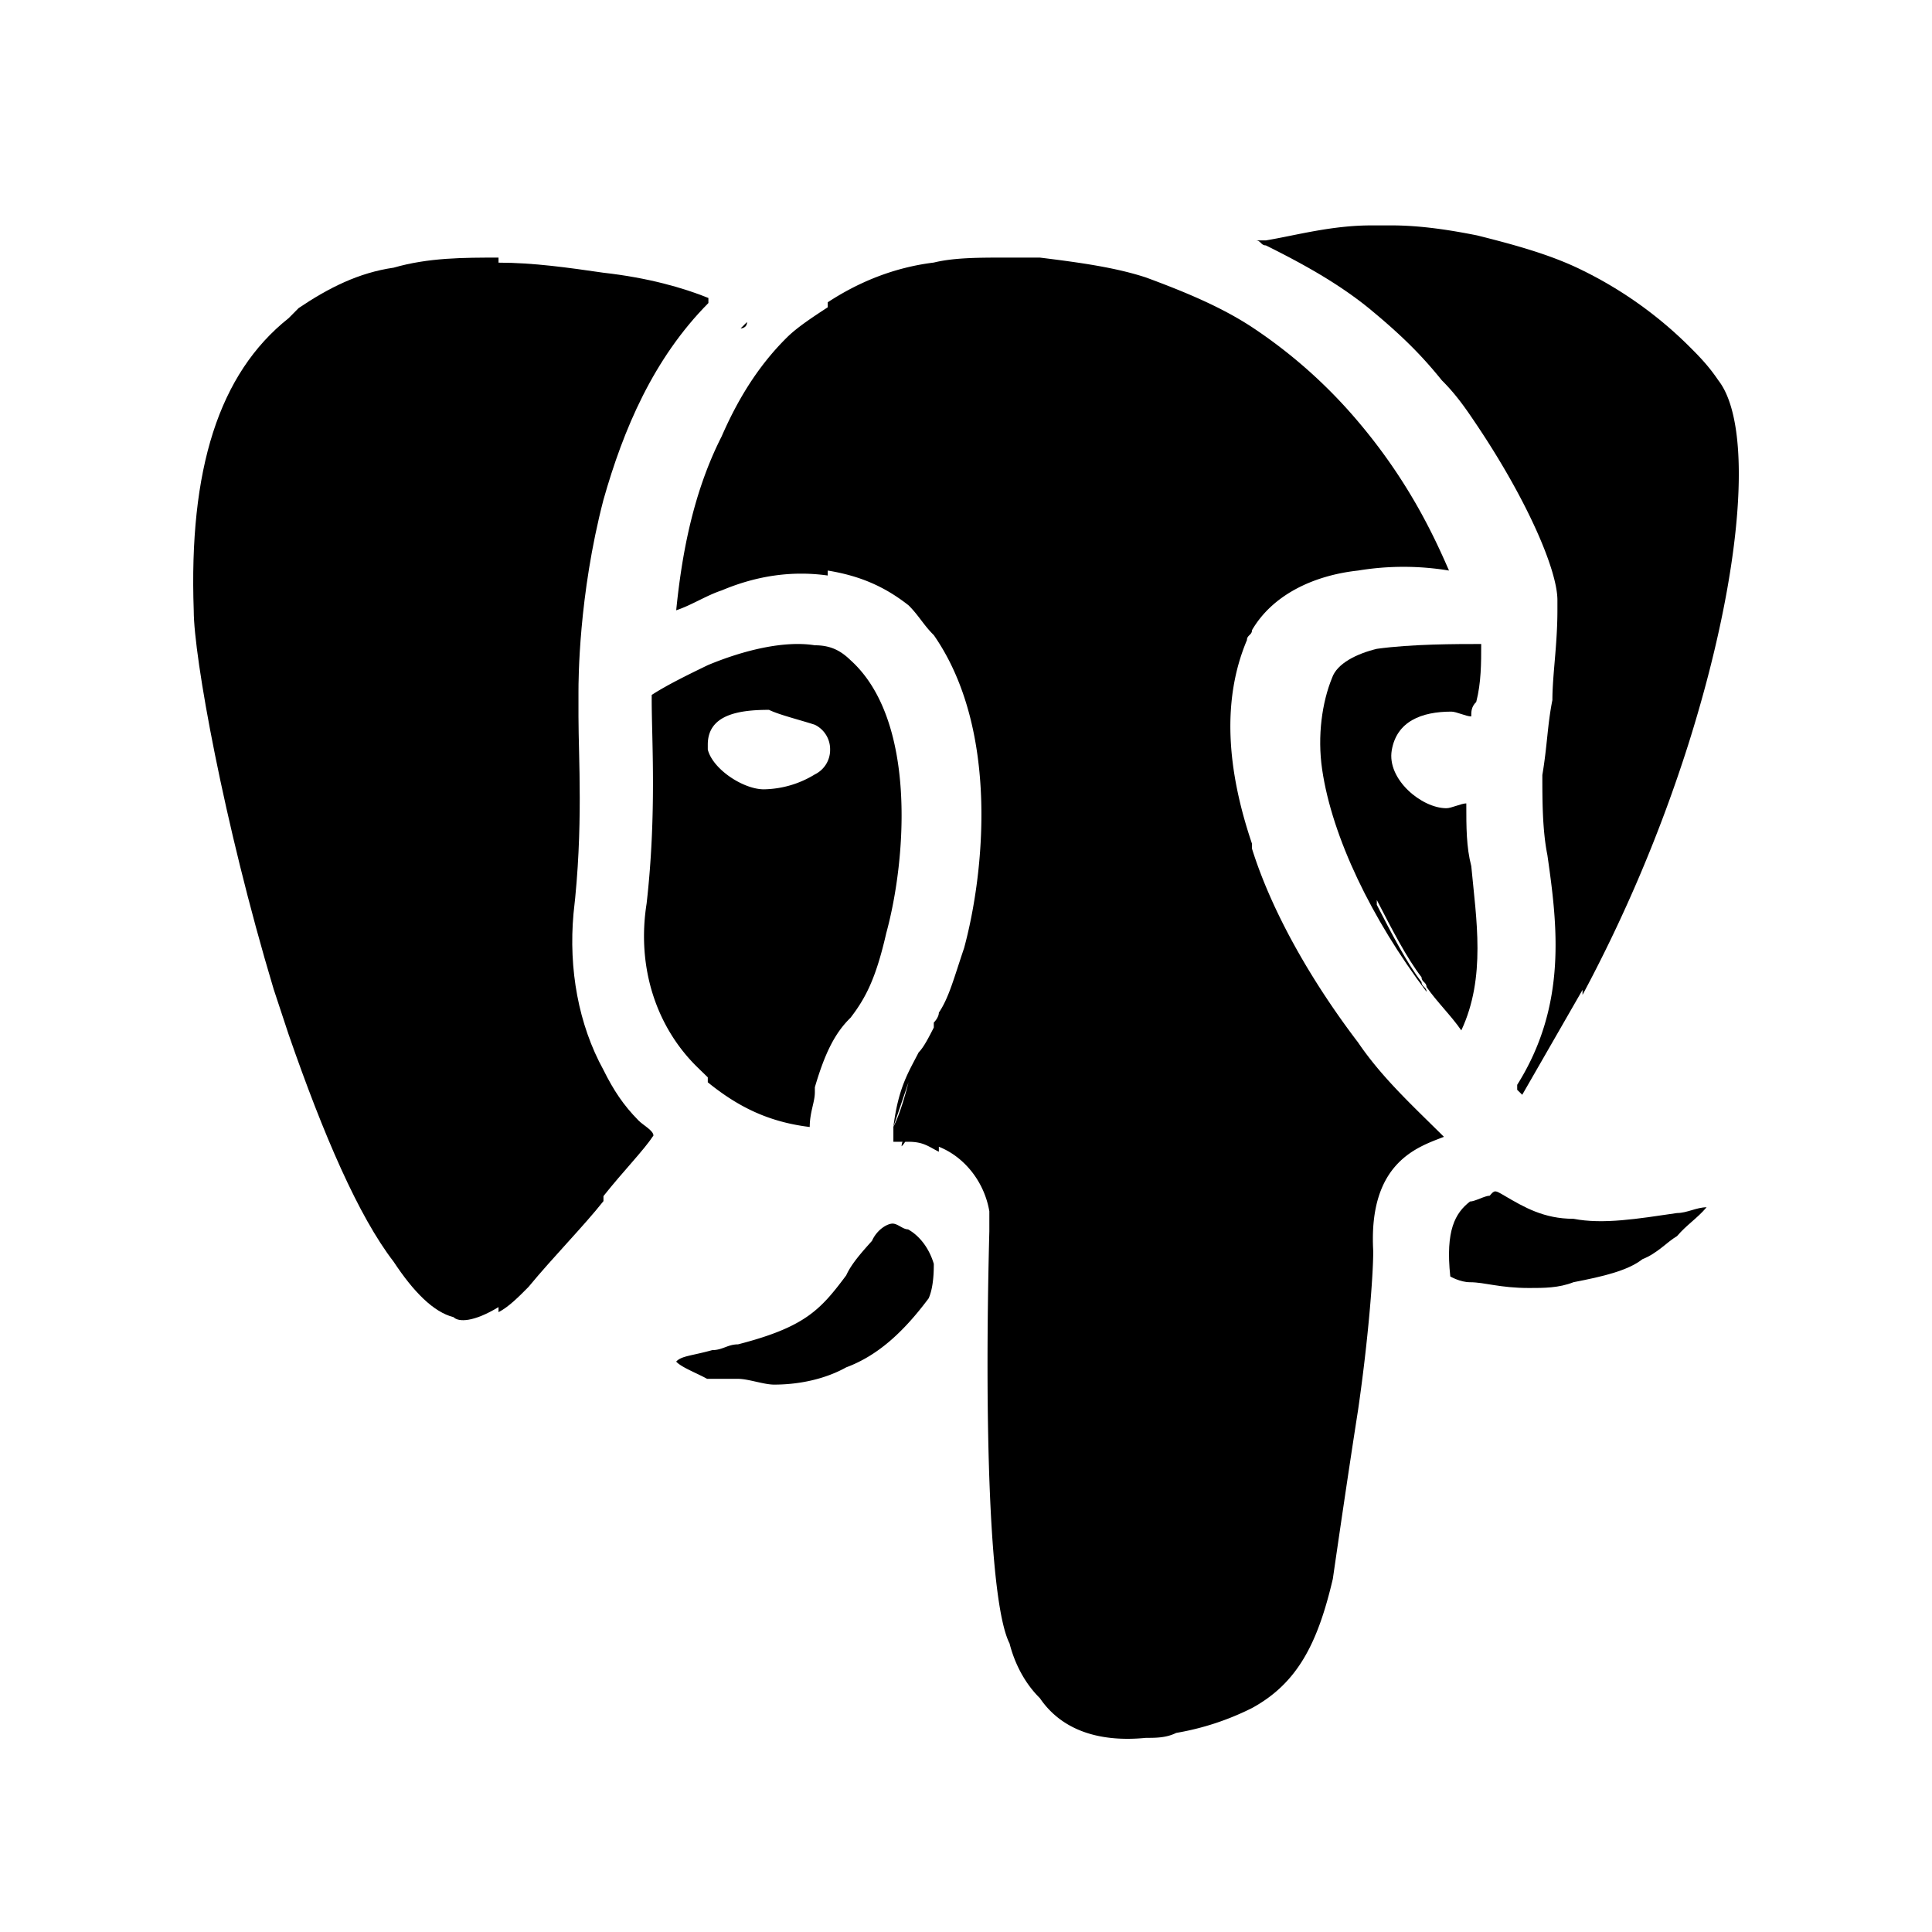 <?xml version="1.0" encoding="utf-8"?>
<svg xmlns="http://www.w3.org/2000/svg" height="60" viewBox="0 0 60 60" width="60">
  <g fill-rule="nonzero">
    <path d="M25.147 35c0-.463.159-.771.159-1.08v-.154c.316-1.08.633-1.696 1.108-2.159.475-.617.791-1.234 1.108-2.622.633-2.313.95-6.631-1.108-8.482-.317-.309-.634-.463-1.109-.463-.95-.154-2.216.154-3.324.617-.634.308-1.267.617-1.742.925v.155c0 1.233.158 3.547-.158 6.323-.317 2.005.316 3.855 1.583 5.09l.317.308v.154c.95.771 1.9 1.234 3.166 1.388zm-3.166-11.875c0-.926.95-1.08 1.9-1.08.316.154.95.309 1.424.463a.845.845 0 0 1 .475.77.845.845 0 0 1-.475.772 3.114 3.114 0 0 1-1.583.463c-.633 0-1.583-.617-1.741-1.234v-.154zM28.2 38.179c-.16 0-.32-.179-.48-.179-.16 0-.48.179-.64.536-.32.357-.64.714-.8 1.071-.8 1.072-1.28 1.607-3.36 2.143-.32 0-.48.179-.8.179-.64.178-.96.178-1.12.357.16.178.64.357.96.535h.96c.32 0 .8.179 1.12.179.8 0 1.6-.179 2.24-.536.96-.357 1.76-1.071 2.56-2.143.16-.357.16-.892.16-1.071-.16-.536-.48-.893-.8-1.071z"/>
    <path d="M19.827 34.795c-.465-.47-.775-.94-1.086-1.567-.776-1.41-1.086-3.134-.93-4.857.31-2.664.154-4.858.154-6.112v-.783c0-.313 0-2.977.776-5.955.621-2.193 1.552-4.387 3.259-6.11v-.157c-.776-.314-1.862-.627-3.259-.784-1.086-.157-2.172-.313-3.259-.313V8c-1.086 0-2.172 0-3.258.313-1.087.157-2.018.627-2.949 1.254l-.31.313c-2.173 1.724-3.104 4.701-2.948 9.089 0 1.41.93 6.581 2.482 11.752l.466 1.41c1.086 3.134 2.172 5.641 3.259 7.052.62.94 1.241 1.567 1.862 1.723.155.157.62.157 1.396-.313v.157c.31-.157.621-.47.932-.784.775-.94 1.707-1.88 2.327-2.664v-.156c.621-.784 1.242-1.41 1.552-1.88 0-.157-.31-.314-.466-.47zM23.2 10l-.2.2s.2 0 .2-.2zM45.074 22.1c.154 0 .463.15.617.15 0-.15 0-.3.155-.45C46 21.2 46 20.6 46 20c-.772 0-2.161 0-3.242.15-.617.15-1.234.45-1.389.9-.308.75-.463 1.8-.308 2.85.308 2.1 1.543 4.65 3.241 6.9 0-.15-.154-.15-.154-.3-.463-.6-.926-1.5-1.39-2.4v-.15c.464.9.927 1.8 1.39 2.4 0 .15.154.15.154.3.309.45.772.9 1.08 1.35.772-1.65.464-3.45.31-5.1-.155-.6-.155-1.2-.155-1.95-.154 0-.463.15-.618.15-.771 0-1.852-.9-1.697-1.8.154-.9.926-1.2 1.852-1.2zM52.082 37.672c-1.225.179-2.297.358-3.215.179-.919 0-1.531-.358-2.143-.717-.306-.179-.306-.179-.46 0-.153 0-.459.18-.612.18-.46.358-.765.895-.612 2.328 0 0 .306.179.612.179.46 0 .919.179 1.837.179.46 0 .919 0 1.378-.18.918-.178 1.684-.357 2.143-.716.46-.179.765-.537 1.072-.716.306-.358.612-.537.918-.895-.306 0-.612.179-.918.179z"/>
    <path d="M42.59 9.638c.937.776 1.562 1.396 2.186 2.172.469.466.78.931 1.093 1.397 1.561 2.327 2.498 4.5 2.498 5.43v.311c0 1.086-.156 2.018-.156 2.793-.156.776-.156 1.397-.312 2.328 0 .776 0 1.707.156 2.483.312 2.172.624 4.655-.937 7.138v.155l.156.155 1.873-3.259v.156a45.977 45.977 0 0 0 3.279-7.76c1.717-5.43 2.03-9.93.937-11.327-.313-.465-.625-.776-.937-1.086a12.5 12.5 0 0 0-3.279-2.327c-.936-.466-2.029-.776-3.278-1.087-.78-.155-1.717-.31-2.654-.31h-.624c-1.25 0-2.342.31-3.279.466H39c.156 0 .156.155.312.155 1.25.62 2.342 1.241 3.279 2.017zM28.2 35c0 .2-.2.4-.2.6.2-.2.2-.4.2-.6z"/>
    <path d="M44.373 34.842c-.785-.771-1.57-1.543-2.197-2.468-1.411-1.851-2.666-4.011-3.294-6.017v-.154c-.784-2.314-.94-4.473-.157-6.325 0-.154.157-.154.157-.308.628-1.08 1.883-1.697 3.294-1.851a8.671 8.671 0 0 1 2.824 0c-.47-1.08-1.255-2.777-2.824-4.628a15.518 15.518 0 0 0-3.294-2.931c-.94-.617-2.039-1.08-3.294-1.543-.94-.308-2.039-.463-3.294-.617h-1.098c-.784 0-1.569 0-2.196.154-1.255.155-2.353.617-3.294 1.234v.155c-.47.308-.941.617-1.255.925-.941.926-1.569 2.006-2.04 3.086-.94 1.85-1.254 3.856-1.411 5.399.47-.154.941-.463 1.412-.617 1.098-.463 2.196-.617 3.294-.463v-.154c.941.154 1.725.462 2.51 1.08.313.308.47.617.784.925 2.04 2.931 1.569 7.405.941 9.719-.314.925-.47 1.542-.784 2.005 0 .154-.157.309-.157.309v.154c-.157.308-.314.617-.47.771-.314.617-.628 1.08-.785 2.314l.47-1.388c-.156.617-.313 1.08-.47 1.388v.463h.47c.471 0 .628.154.942.309v-.155c.784.309 1.412 1.08 1.568 2.006v.617c-.156 6.016 0 11.57.628 12.804.157.617.47 1.234.941 1.697.628.925 1.726 1.388 3.294 1.234.314 0 .628 0 .941-.154a8.364 8.364 0 0 0 2.353-.772c1.412-.771 2.04-2.005 2.51-4.01.157-1.08.47-3.24.784-5.246.314-2.16.471-4.165.471-4.936-.157-2.777 1.412-3.24 2.196-3.548l-.47-.463z"/>
  </g>
</svg>